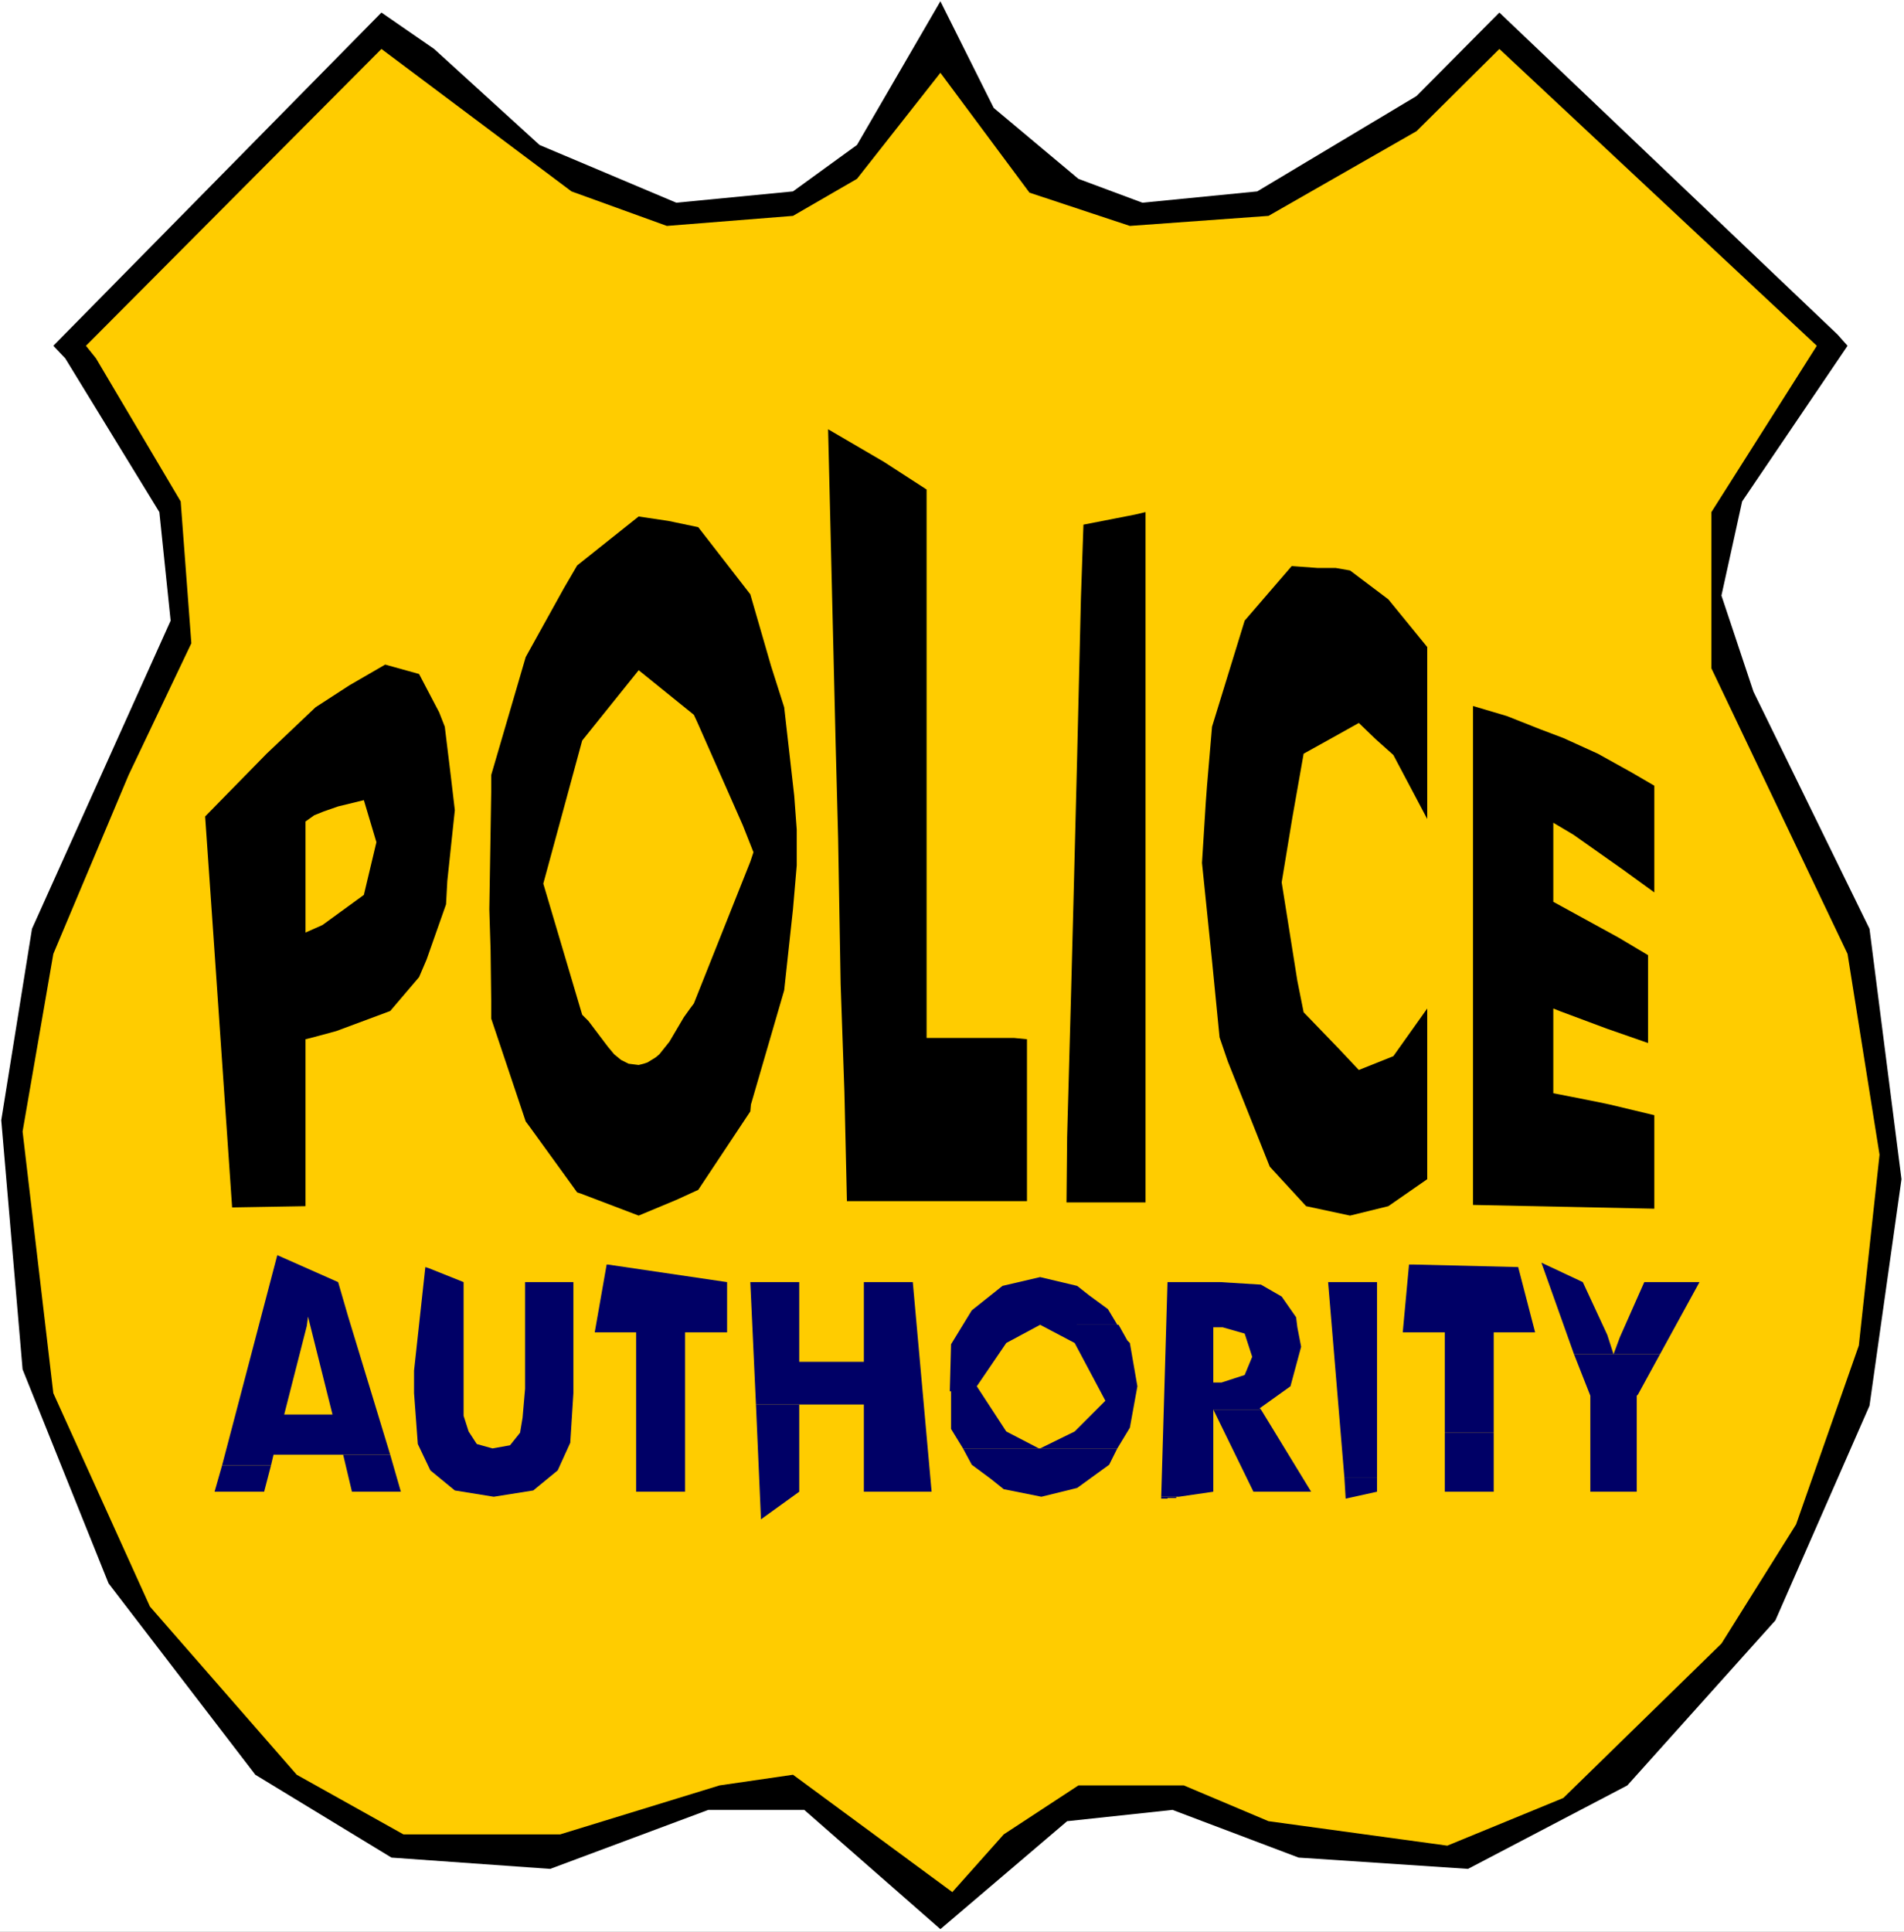 <?xml version="1.0" encoding="UTF-8" standalone="no"?>
<svg
   version="1.0"
   width="129.766mm"
   height="131.611mm"
   id="svg29"
   sodipodi:docname="Police Authority.wmf"
   xmlns:inkscape="http://www.inkscape.org/namespaces/inkscape"
   xmlns:sodipodi="http://sodipodi.sourceforge.net/DTD/sodipodi-0.dtd"
   xmlns="http://www.w3.org/2000/svg"
   xmlns:svg="http://www.w3.org/2000/svg">
  <rect width="100%" height="100%" fill="#808080" stroke="none"/>
  <sodipodi:namedview
     id="namedview29"
     pagecolor="#ffffff"
     bordercolor="#000000"
     borderopacity="0.25"
     inkscape:showpageshadow="2"
     inkscape:pageopacity="0.0"
     inkscape:pagecheckerboard="0"
     inkscape:deskcolor="#d1d1d1"
     inkscape:document-units="mm" />
  <defs
     id="defs1">
    <pattern
       id="WMFhbasepattern"
       patternUnits="userSpaceOnUse"
       width="6"
       height="6"
       x="0"
       y="0" />
  </defs>
  <path
     style="fill:#ffffff;fill-opacity:1;fill-rule:evenodd;stroke:none"
     d="M 0,497.426 H 490.455 V 0 H 0 Z"
     id="path1" />
  <path
     style="fill:#000000;fill-opacity:1;fill-rule:evenodd;stroke:none"
     d="m 277.79,46.058 16.483,6.141 29.573,-2.909 41.046,-24.564 21.331,-21.494 87.102,82.904 2.586,2.909 -27.149,40.078 -5.333,24.241 8.242,24.726 29.896,61.087 8.242,64.481 -8.242,58.34 -24.24,55.27 -38.138,42.503 -41.046,21.494 -43.632,-2.909 -32.482,-12.282 -27.149,2.909 -32.643,27.796 -35.067,-30.705 H 182.446 L 141.723,481.265 100.838,478.356 65.771,457.024 27.957,407.734 5.818,352.626 0.323,288.468 8.242,239.178 43.955,159.829 41.046,131.871 16.806,92.277 13.736,89.045 98.253,3.232 111.827,12.605 138.976,37.331 174.205,52.199 204.262,49.29 220.745,37.331 242.238,0.323 255.974,27.796 Z"
     id="path2" />
  <path
     style="fill:#ffcc00;fill-opacity:1;fill-rule:evenodd;stroke:none"
     d="m 171.781,58.178 32.482,-2.586 16.483,-9.535 21.493,-27.312 22.947,30.867 25.856,8.565 35.714,-2.586 38.138,-21.817 21.331,-21.17 81.77,76.44 -27.149,42.826 v 40.24 l 35.067,73.531 8.242,51.714 -5.333,49.128 -16.16,46.058 -19.23,30.705 -40.723,39.755 -29.896,12.282 -46.056,-6.303 -21.816,-9.212 h -27.149 l -19.23,12.605 -13.251,14.868 -41.046,-30.22 -18.907,2.747 -41.046,12.605 H 103.909 L 76.437,457.024 38.622,413.713 13.736,358.767 5.818,291.377 13.736,245.642 33.128,199.584 49.288,165.647 46.541,129.124 24.725,92.277 22.139,89.045 98.253,12.605 147.217,49.29 Z"
     id="path3" />
  <path
     style="fill:#000000;fill-opacity:1;fill-rule:evenodd;stroke:none"
     d="M 379.436,310.285 V 181.808 l 8.726,2.586 8.565,3.394 5.979,2.262 8.888,4.04 8.726,4.848 5.818,3.394 v 27.473 l -8.242,-5.979 -12.605,-8.888 -5.171,-3.071 v 20.362 l 16.806,9.212 7.595,4.525 v 22.625 l -10.666,-3.717 -12.12,-4.525 -1.616,-0.646 v 21.817 l 8.242,1.616 3.232,0.646 3.07,0.646 11.474,2.747 v 24.079 z"
     id="path4" />
  <path
     style="fill:#000000;fill-opacity:1;fill-rule:evenodd;stroke:none"
     d="m 367.64,166.617 v 44.28 l -8.726,-16.484 -4.525,-4.04 -4.363,-4.202 -6.949,3.879 -7.272,4.04 -2.909,16.484 -2.747,16.645 4.04,25.372 1.616,8.08 8.888,9.212 5.333,5.656 8.888,-3.555 8.726,-12.282 v 43.957 l -10.019,6.949 -9.858,2.424 -11.312,-2.424 -9.373,-10.181 -10.827,-27.15 -2.101,-6.141 -1.939,-19.716 -2.586,-25.211 0.97,-15.514 0.323,-4.363 1.293,-15.191 8.403,-27.312 12.12,-14.06 6.626,0.485 h 4.686 l 3.717,0.646 9.858,7.434 z"
     id="path5" />
  <path
     style="fill:#000000;fill-opacity:1;fill-rule:evenodd;stroke:none"
     d="m 274.72,309.639 0.162,-16.807 0.97,-35.23 0.646,-24.726 0.97,-38.139 0.97,-40.725 0.646,-18.908 13.251,-2.586 2.747,-0.646 v 177.767 z"
     id="path6" />
  <path
     style="fill:#000000;fill-opacity:1;fill-rule:evenodd;stroke:none"
     d="m 218.16,309.315 -0.646,-28.12 -0.97,-27.796 -0.323,-18.585 -0.323,-18.908 -0.646,-24.564 -0.97,-40.402 -0.97,-40.402 14.382,8.404 10.989,7.111 v 141.244 h 9.696 12.928 l 3.232,0.323 v 41.695 z"
     id="path7" />
  <path
     style="fill:#000000;fill-opacity:1;fill-rule:evenodd;stroke:none"
     d="m 205.232,218.331 v 4.525 l -0.97,11.312 -2.262,20.847 -8.565,29.412 -0.162,1.778 -13.413,20.201 -5.656,2.586 -9.696,4.04 -14.867,-5.656 -0.97,-0.323 -12.282,-16.969 -0.97,-1.293 -8.888,-26.504 v -4.687 l -0.162,-12.929 -0.323,-10.504 0.485,-30.22 v -4.363 l 8.888,-30.382 9.858,-17.777 3.394,-5.818 7.918,-6.303 7.918,-6.303 7.595,1.131 7.757,1.616 13.413,17.292 5.333,18.423 3.394,10.666 2.586,22.787 0.646,8.727 z"
     id="path8" />
  <path
     style="fill:#000000;fill-opacity:1;fill-rule:evenodd;stroke:none"
     d="m 78.699,310.608 -18.907,0.323 -4.848,-70.461 -2.101,-30.22 15.837,-16.161 12.605,-11.959 8.726,-5.656 9.211,-5.333 8.726,2.424 5.171,9.858 1.454,3.717 1.616,13.252 0.97,8.242 -1.939,18.262 -0.323,5.979 -5.01,14.221 -1.939,4.525 -7.434,8.727 -13.898,5.171 -5.979,1.616 -1.939,0.485 z"
     id="path9" />
  <path
     style="fill:#ffcc00;fill-opacity:1;fill-rule:evenodd;stroke:none"
     d="m 164.509,274.247 1.293,-0.323 0.97,-0.323 2.101,-1.293 0.97,-0.808 2.586,-3.232 3.717,-6.303 1.616,-2.263 0.97,-1.293 14.544,-36.523 0.808,-2.424 -2.747,-6.949 -11.635,-26.342 -0.97,-2.101 -12.605,-10.181 -1.616,-1.293 -14.544,18.1 -10.019,36.846 10.019,33.776 1.616,1.616 5.01,6.626 1.616,1.939 1.778,1.454 1.939,0.97 z"
     id="path10" />
  <path
     style="fill:#ffcc00;fill-opacity:1;fill-rule:evenodd;stroke:none"
     d="m 78.699,240.148 4.363,-1.939 10.666,-7.757 3.232,-13.575 -3.232,-10.828 -6.626,1.616 -3.717,1.293 -2.424,0.97 -2.262,1.616 z"
     id="path11" />
  <path
     style="fill:#000066;fill-opacity:1;fill-rule:evenodd;stroke:none"
     d="m 397.051,325.153 8.403,23.595 h 22.139 l 10.181,-18.585 h -14.221 l -6.302,14.221 -1.616,4.363 -1.616,-5.01 -6.302,-13.575 z"
     id="path12" />
  <path
     style="fill:#000066;fill-opacity:1;fill-rule:evenodd;stroke:none"
     d="m 362.953,325.638 -1.616,17.454 h 10.827 v 25.857 h 12.605 v -25.857 h 10.666 l -4.363,-16.807 -26.826,-0.646 z"
     id="path13" />
  <path
     style="fill:#000066;fill-opacity:1;fill-rule:evenodd;stroke:none"
     d="m 267.933,328.87 -9.696,2.262 -7.918,6.303 -5.333,8.727 -0.323,12.121 h 0.323 v 9.696 l 3.07,5.01 h 39.754 l 3.232,-5.333 1.939,-10.666 -1.939,-11.151 -0.646,-0.646 -2.262,-4.04 H 267.933 l 8.888,4.687 7.918,14.868 -7.918,7.919 -8.888,4.363 h -0.323 l -8.403,-4.363 -7.595,-11.636 7.595,-11.151 8.726,-4.687 h 19.877 l -2.424,-4.04 -4.848,-3.555 -3.07,-2.424 z"
     id="path14" />
  <path
     style="fill:#000066;fill-opacity:1;fill-rule:evenodd;stroke:none"
     d="m 71.427,323.214 -14.221,54.138 h 12.605 l 0.646,-2.747 h 30.058 L 89.688,339.051 H 79.346 l 1.616,6.464 4.686,18.746 H 73.205 l 5.818,-22.787 0.323,-2.424 h 10.342 l -2.586,-8.888 z"
     id="path15" />
  <path
     style="fill:#000066;fill-opacity:1;fill-rule:evenodd;stroke:none"
     d="m 342.107,330.163 4.202,50.421 h 8.403 V 330.163 Z"
     id="path16" />
  <path
     style="fill:#000066;fill-opacity:1;fill-rule:evenodd;stroke:none"
     d="m 300.737,330.163 -1.616,55.27 h 4.525 l 8.888,-1.293 v -21.17 h 12.282 l -0.323,-0.323 7.918,-5.656 2.747,-10.181 -0.97,-5.01 h -19.23 l 5.656,1.616 1.939,5.979 -1.939,4.687 -5.979,1.939 h -2.101 v -14.221 h 21.654 l -0.323,-2.586 -3.717,-5.333 -5.333,-3.071 -10.504,-0.646 z"
     id="path17" />
  <path
     style="fill:#000066;fill-opacity:1;fill-rule:evenodd;stroke:none"
     d="m 312.534,362.969 10.342,21.17 h 14.867 l -12.928,-21.17 z"
     id="path18" />
  <path
     style="fill:#000066;fill-opacity:1;fill-rule:evenodd;stroke:none"
     d="m 156.267,325.638 -3.07,17.454 h 10.666 v 41.048 H 176.467 v -41.048 h 10.827 V 330.163 l -30.704,-4.525 z"
     id="path19" />
  <path
     style="fill:#000066;fill-opacity:1;fill-rule:evenodd;stroke:none"
     d="m 109.565,326.284 -2.909,26.665 v 5.818 l 0.97,13.09 3.232,6.787 6.302,5.171 10.019,1.616 10.181,-1.616 6.302,-5.171 3.232,-7.111 0.808,-12.767 v -28.604 h -12.443 v 27.473 l -0.646,7.434 -0.646,3.879 -2.586,3.232 -4.525,0.808 -4.04,-1.131 -2.101,-3.232 -1.293,-4.04 v -6.949 -27.473 l -8.888,-3.555 z"
     id="path20" />
  <path
     style="fill:#000066;fill-opacity:1;fill-rule:evenodd;stroke:none"
     d="m 57.206,377.352 -1.939,6.787 h 12.766 l 1.778,-6.787 z"
     id="path21" />
  <path
     style="fill:#000066;fill-opacity:1;fill-rule:evenodd;stroke:none"
     d="m 299.121,385.432 v 0.485 h 0.485 0.162 0.646 0.323 v -0.162 h 0.323 0.646 0.323 0.323 0.646 v -0.323 h 0.323 z"
     id="path22" />
  <path
     style="fill:#000066;fill-opacity:1;fill-rule:evenodd;stroke:none"
     d="m 405.454,348.747 4.202,10.666 v 24.726 h 11.958 v -24.726 l 0.323,-0.323 5.656,-10.343 z"
     id="path23" />
  <path
     style="fill:#000066;fill-opacity:1;fill-rule:evenodd;stroke:none"
     d="m 222.523,330.163 v 20.524 H 205.878 V 330.163 h -12.605 l 1.454,31.513 h 27.795 v 22.463 h 17.453 l -4.848,-53.977 z"
     id="path24" />
  <path
     style="fill:#000066;fill-opacity:1;fill-rule:evenodd;stroke:none"
     d="m 346.308,380.584 0.323,5.333 8.08,-1.778 v -3.555 z"
     id="path25" />
  <path
     style="fill:#000066;fill-opacity:1;fill-rule:evenodd;stroke:none"
     d="m 194.728,361.676 1.293,29.574 9.858,-7.111 v -22.463 z"
     id="path26" />
  <path
     style="fill:#000066;fill-opacity:1;fill-rule:evenodd;stroke:none"
     d="m 372.164,368.948 v 15.191 h 12.605 v -15.191 z"
     id="path27" />
  <path
     style="fill:#000066;fill-opacity:1;fill-rule:evenodd;stroke:none"
     d="m 88.395,374.605 2.262,9.535 h 12.605 l -2.747,-9.535 z"
     id="path28" />
  <path
     style="fill:#000066;fill-opacity:1;fill-rule:evenodd;stroke:none"
     d="m 248.056,372.988 2.262,4.202 5.01,3.717 3.232,2.586 9.696,1.939 9.211,-2.263 8.242,-5.979 2.101,-4.202 z"
     id="path29" />
</svg>
